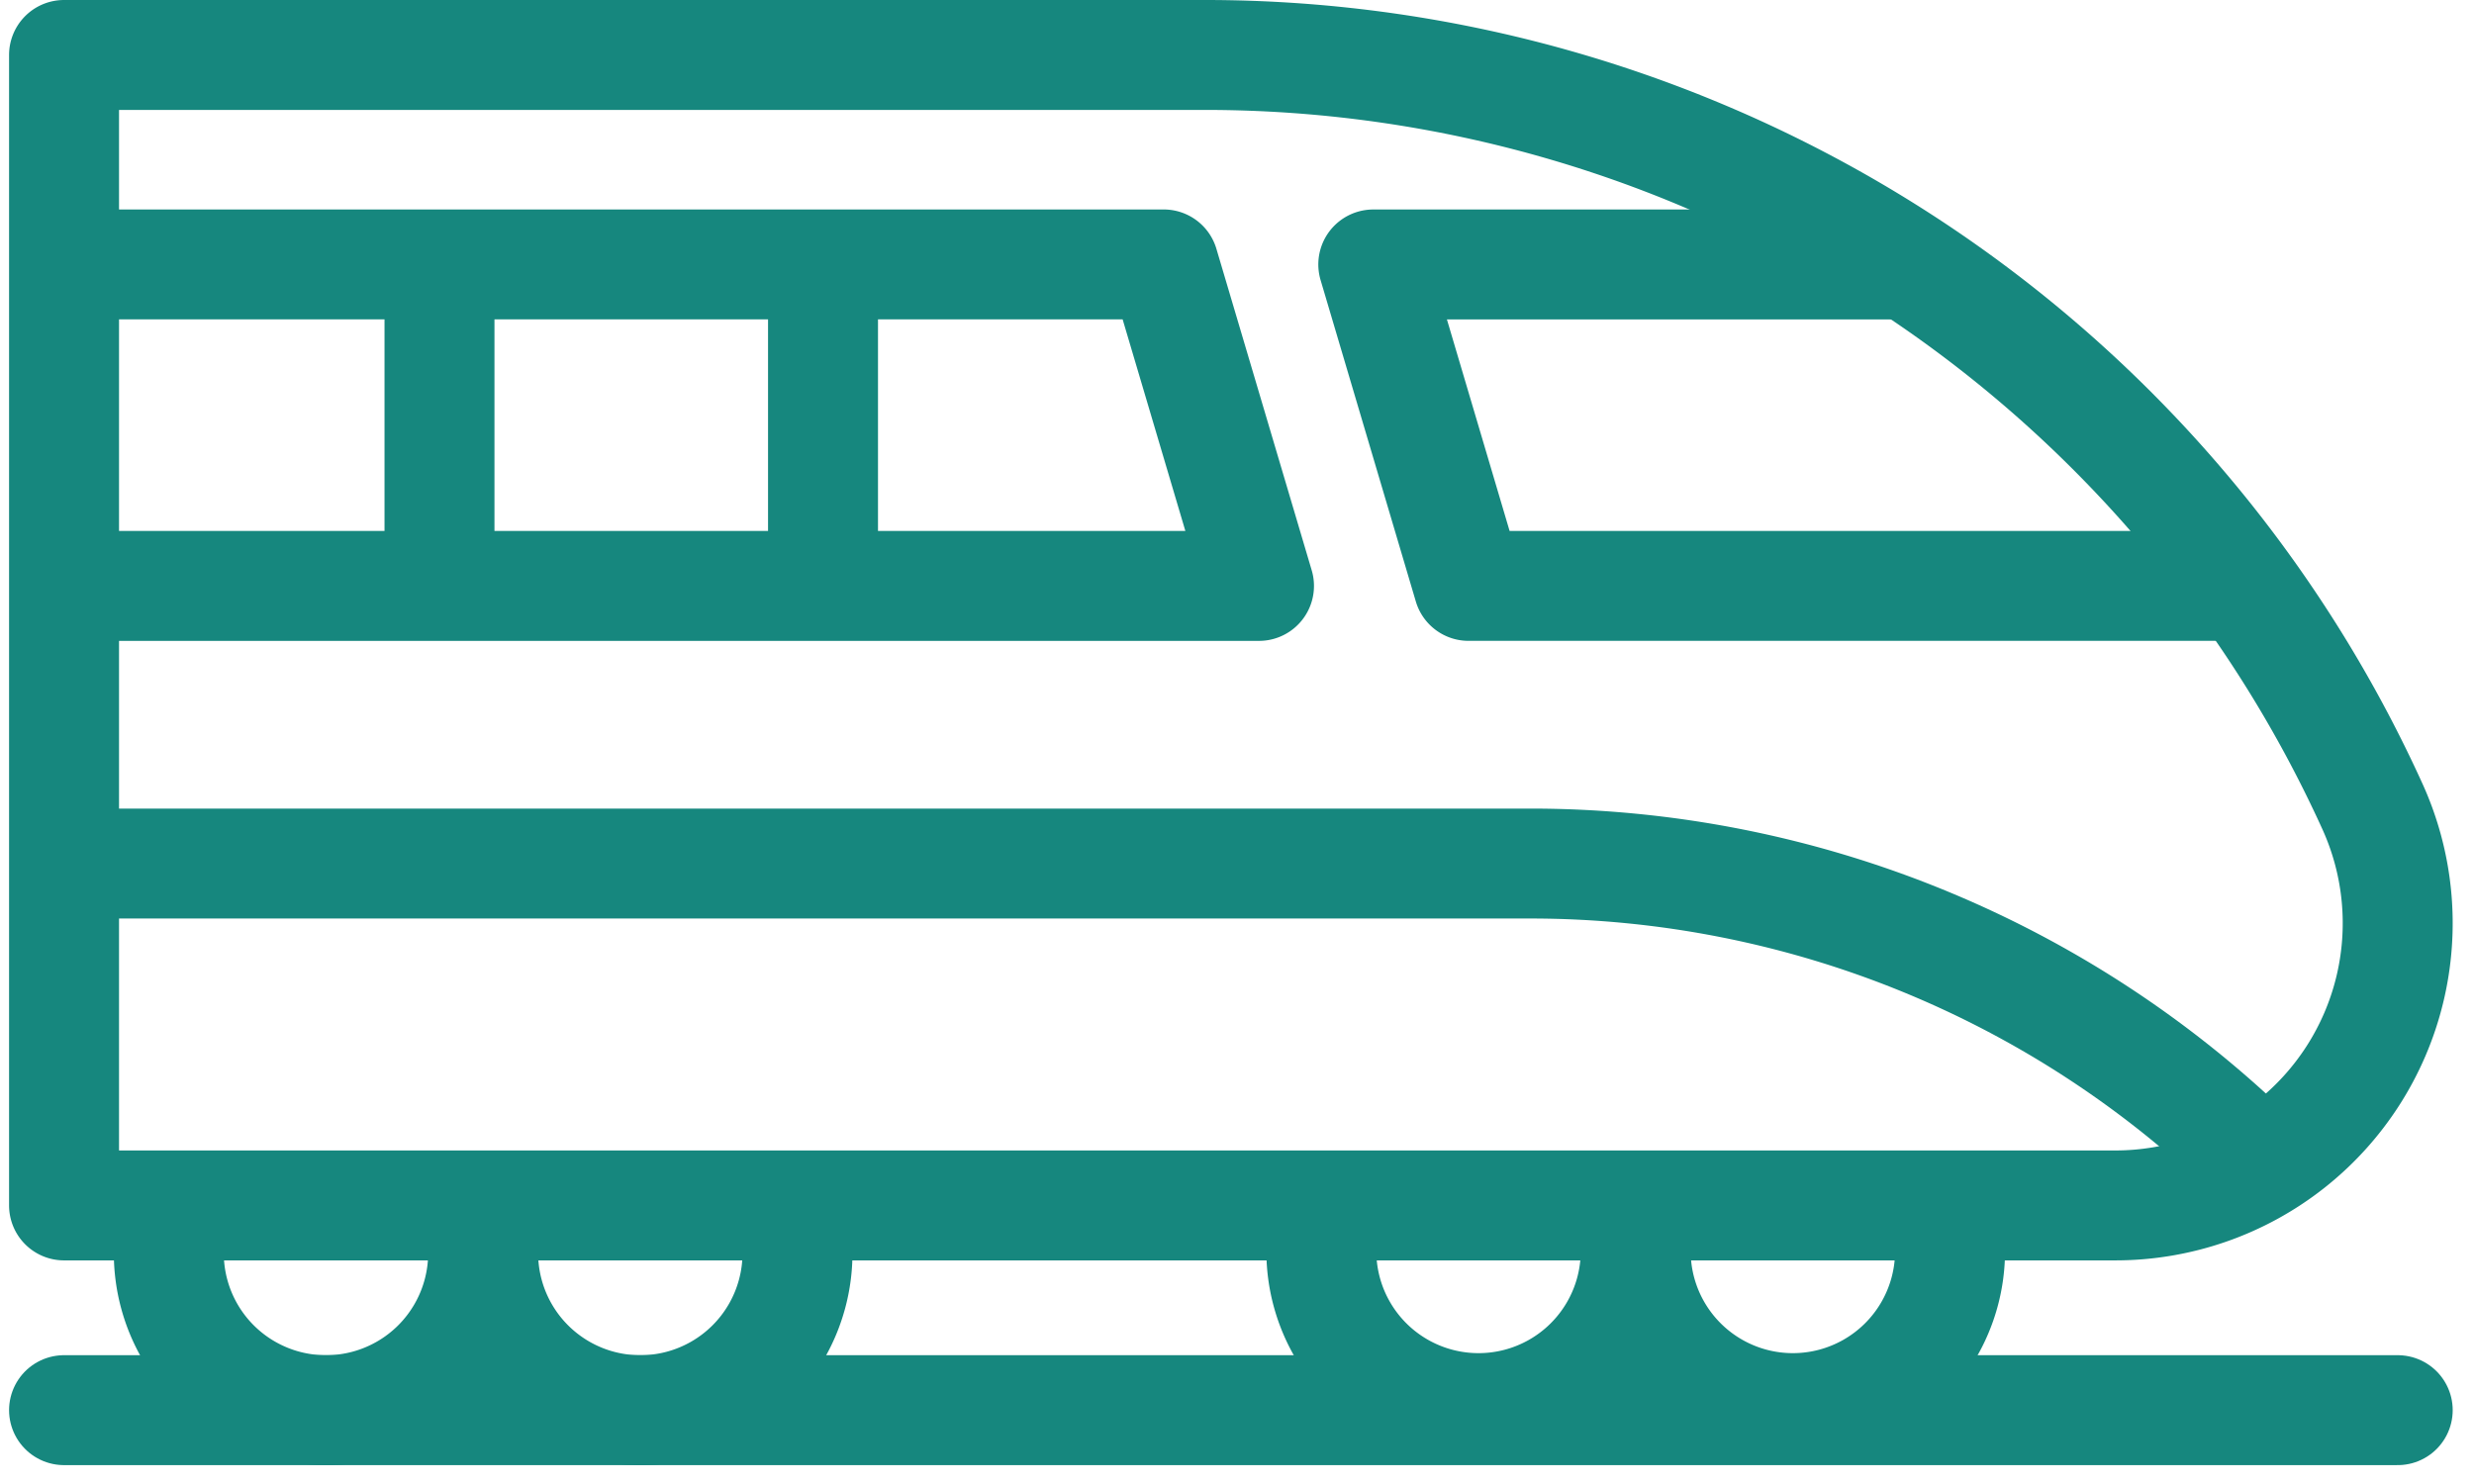<svg xmlns="http://www.w3.org/2000/svg" width="90" height="54" fill="none" viewBox="0 0 90 54">
  <path stroke="#16877E" stroke-linejoin="round" stroke-miterlimit="10" stroke-width="4" d="M82.34 42.47a37.715 37.715 0 0 0-26.67-11.047H2.33"/>
  <path stroke="#16877E" stroke-linecap="round" stroke-linejoin="round" stroke-miterlimit="10" stroke-width="4" d="M2.33 43.863h74.624a10.27 10.27 0 0 0 9.35-14.52A46.646 46.646 0 0 0 43.839 2H2.33v41.863Z"/>
  <path stroke="#16877E" stroke-linejoin="round" stroke-miterlimit="10" stroke-width="4" d="M29.94 21.32V9.622M15.988 21.32V9.622M2.33 21.32H45.8L42.333 9.622H2.33m67.061.001H49.958l3.465 11.696h28.222M6.141 43.863v1.733a5.717 5.717 0 0 0 11.435 0v-1.733m0 0v1.733a5.717 5.717 0 0 0 11.435 0v-1.733m19.058 0v1.733a5.718 5.718 0 0 0 11.435 0v-1.733"/>
  <path stroke="#16877E" stroke-linejoin="round" stroke-miterlimit="10" stroke-width="4" d="M59.504 43.863v1.733a5.718 5.718 0 0 0 11.435 0v-1.733"/>
  <path stroke="#16877E" stroke-linecap="round" stroke-linejoin="round" stroke-miterlimit="10" stroke-width="4" d="M2.33 51.313h84.895"/>
</svg>
